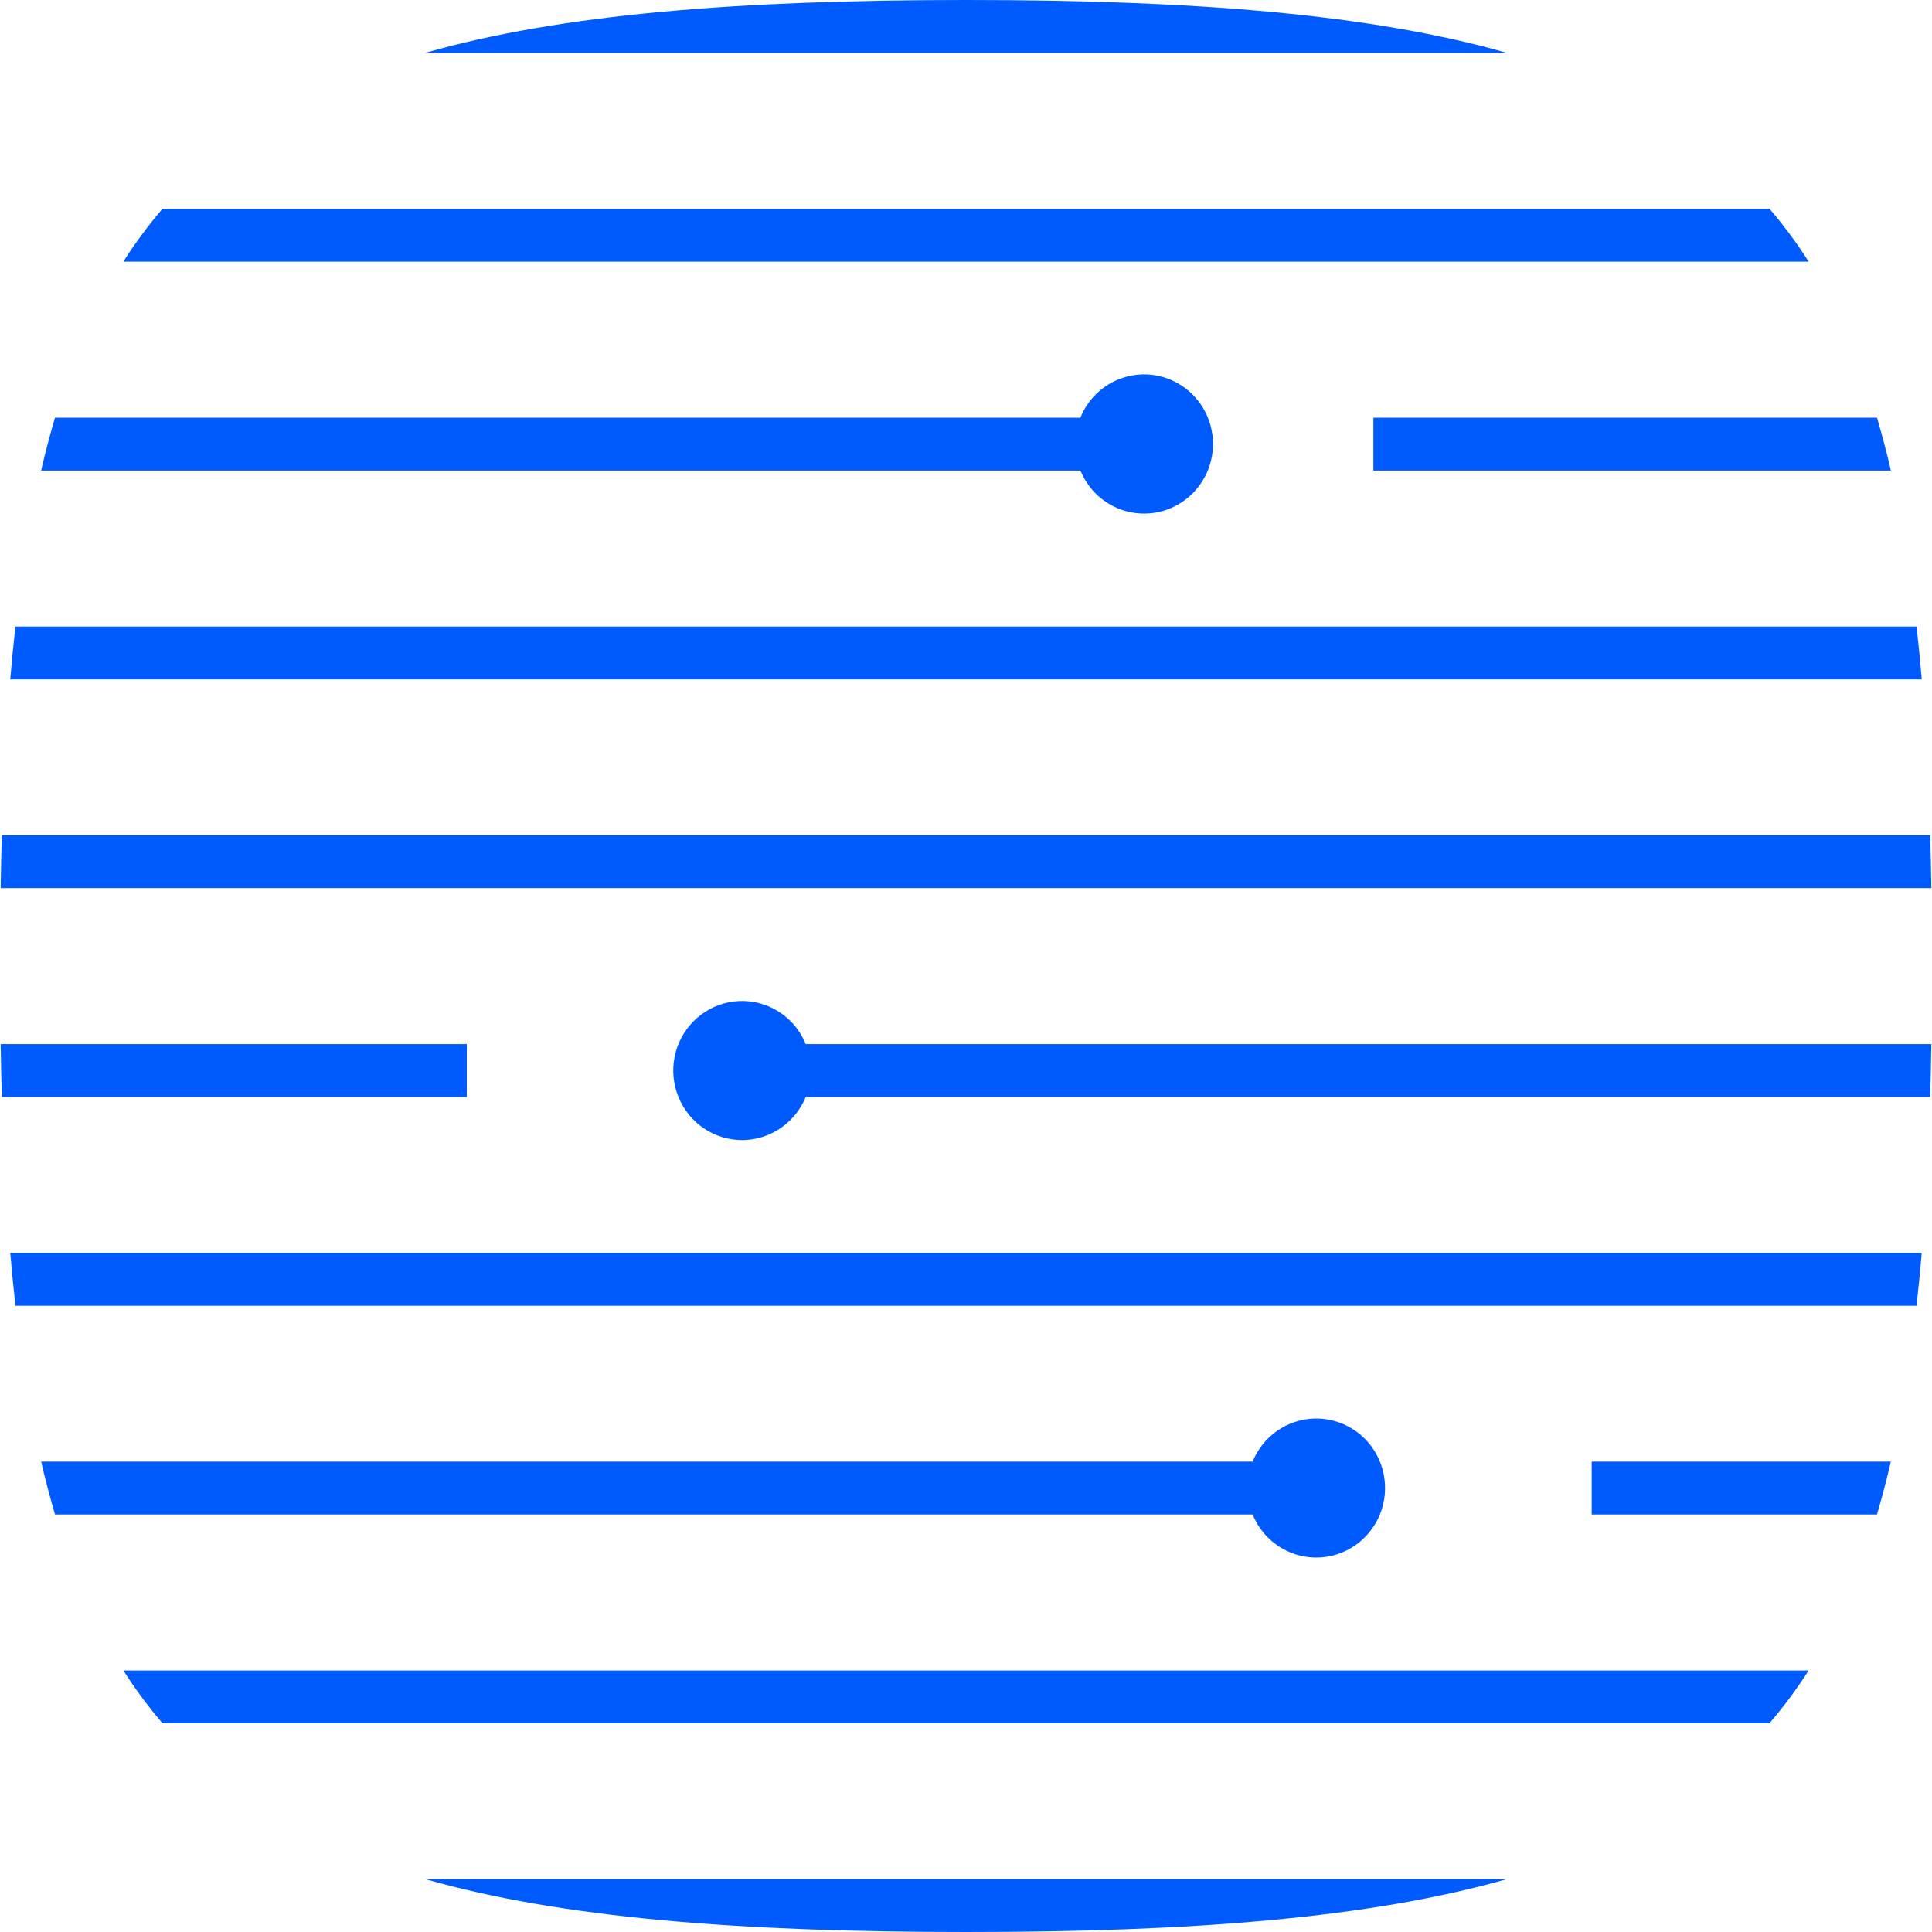 <svg width="52" height="52" viewBox="0 0 52 52" fill="none" xmlns="http://www.w3.org/2000/svg">
<path d="M40.552 50.579C36.891 51.621 32.137 52 26 52C19.863 52 15.109 51.621 11.448 50.579H40.552Z" fill="#005BFF"/>
<path d="M48.679 44.961C48.357 45.468 48.005 45.941 47.625 46.383H4.375C3.995 45.941 3.643 45.468 3.321 44.961H48.679Z" fill="#005BFF"/>
<path d="M34.72 38.321C35.058 38.18 35.431 38.142 35.79 38.215C36.149 38.287 36.48 38.466 36.738 38.727C36.997 38.989 37.173 39.323 37.244 39.687C37.315 40.05 37.278 40.426 37.138 40.768C36.997 41.109 36.76 41.402 36.455 41.607C36.15 41.813 35.792 41.922 35.426 41.922C34.935 41.921 34.464 41.724 34.117 41.373C33.943 41.197 33.808 40.989 33.716 40.763H1.481C1.347 40.306 1.222 39.832 1.108 39.34H33.715C33.761 39.225 33.819 39.115 33.888 39.011C34.091 38.703 34.381 38.463 34.72 38.321Z" fill="#005BFF"/>
<path d="M50.892 39.34C50.778 39.832 50.653 40.306 50.519 40.763H42.84V39.34H50.892Z" fill="#005BFF"/>
<path d="M51.724 33.723C51.682 34.209 51.635 34.683 51.584 35.145H0.416C0.365 34.683 0.317 34.209 0.276 33.723H51.724Z" fill="#005BFF"/>
<path d="M19.61 26.977C19.969 26.905 20.341 26.942 20.68 27.083C21.018 27.224 21.308 27.464 21.512 27.771C21.581 27.876 21.639 27.987 21.686 28.102H51.982C51.975 28.586 51.965 29.06 51.951 29.525H21.686C21.593 29.751 21.457 29.959 21.283 30.135C20.936 30.486 20.466 30.684 19.975 30.685C19.608 30.685 19.25 30.576 18.945 30.37C18.641 30.165 18.403 29.873 18.263 29.531C18.122 29.189 18.085 28.812 18.156 28.449C18.227 28.086 18.404 27.753 18.662 27.491C18.921 27.229 19.251 27.05 19.61 26.977Z" fill="#005BFF"/>
<path d="M12.563 29.525H0.049C0.035 29.06 0.025 28.586 0.018 28.102H12.563V29.525Z" fill="#005BFF"/>
<path d="M51.982 23.903H0.018C0.025 23.421 0.035 22.947 0.049 22.482H51.951C51.965 22.947 51.975 23.421 51.982 23.903Z" fill="#005BFF"/>
<path d="M51.585 16.863C51.636 17.326 51.684 17.8 51.725 18.286H0.275C0.316 17.8 0.364 17.326 0.415 16.863H51.585Z" fill="#005BFF"/>
<path d="M30.084 10.219C30.423 10.077 30.796 10.04 31.156 10.112C31.516 10.185 31.846 10.363 32.105 10.625C32.365 10.887 32.542 11.221 32.613 11.585C32.685 11.948 32.647 12.326 32.507 12.668C32.366 13.01 32.128 13.302 31.823 13.508C31.518 13.714 31.16 13.824 30.793 13.823C30.302 13.823 29.831 13.626 29.483 13.275C29.309 13.099 29.173 12.892 29.081 12.666H1.106C1.22 12.174 1.346 11.7 1.48 11.243H29.079C29.126 11.127 29.183 11.015 29.253 10.91C29.456 10.602 29.745 10.361 30.084 10.219Z" fill="#005BFF"/>
<path d="M50.52 11.243C50.654 11.7 50.78 12.174 50.894 12.666H36.965V11.243H50.52Z" fill="#005BFF"/>
<path d="M47.629 5.622C48.008 6.064 48.359 6.536 48.681 7.043H3.319C3.641 6.536 3.992 6.064 4.371 5.622H47.629Z" fill="#005BFF"/>
<path d="M26 0C32.14 3.90802e-08 36.897 0.379 40.559 1.423H11.441C15.103 0.379 19.86 0 26 0Z" fill="#005BFF"/>
</svg>
